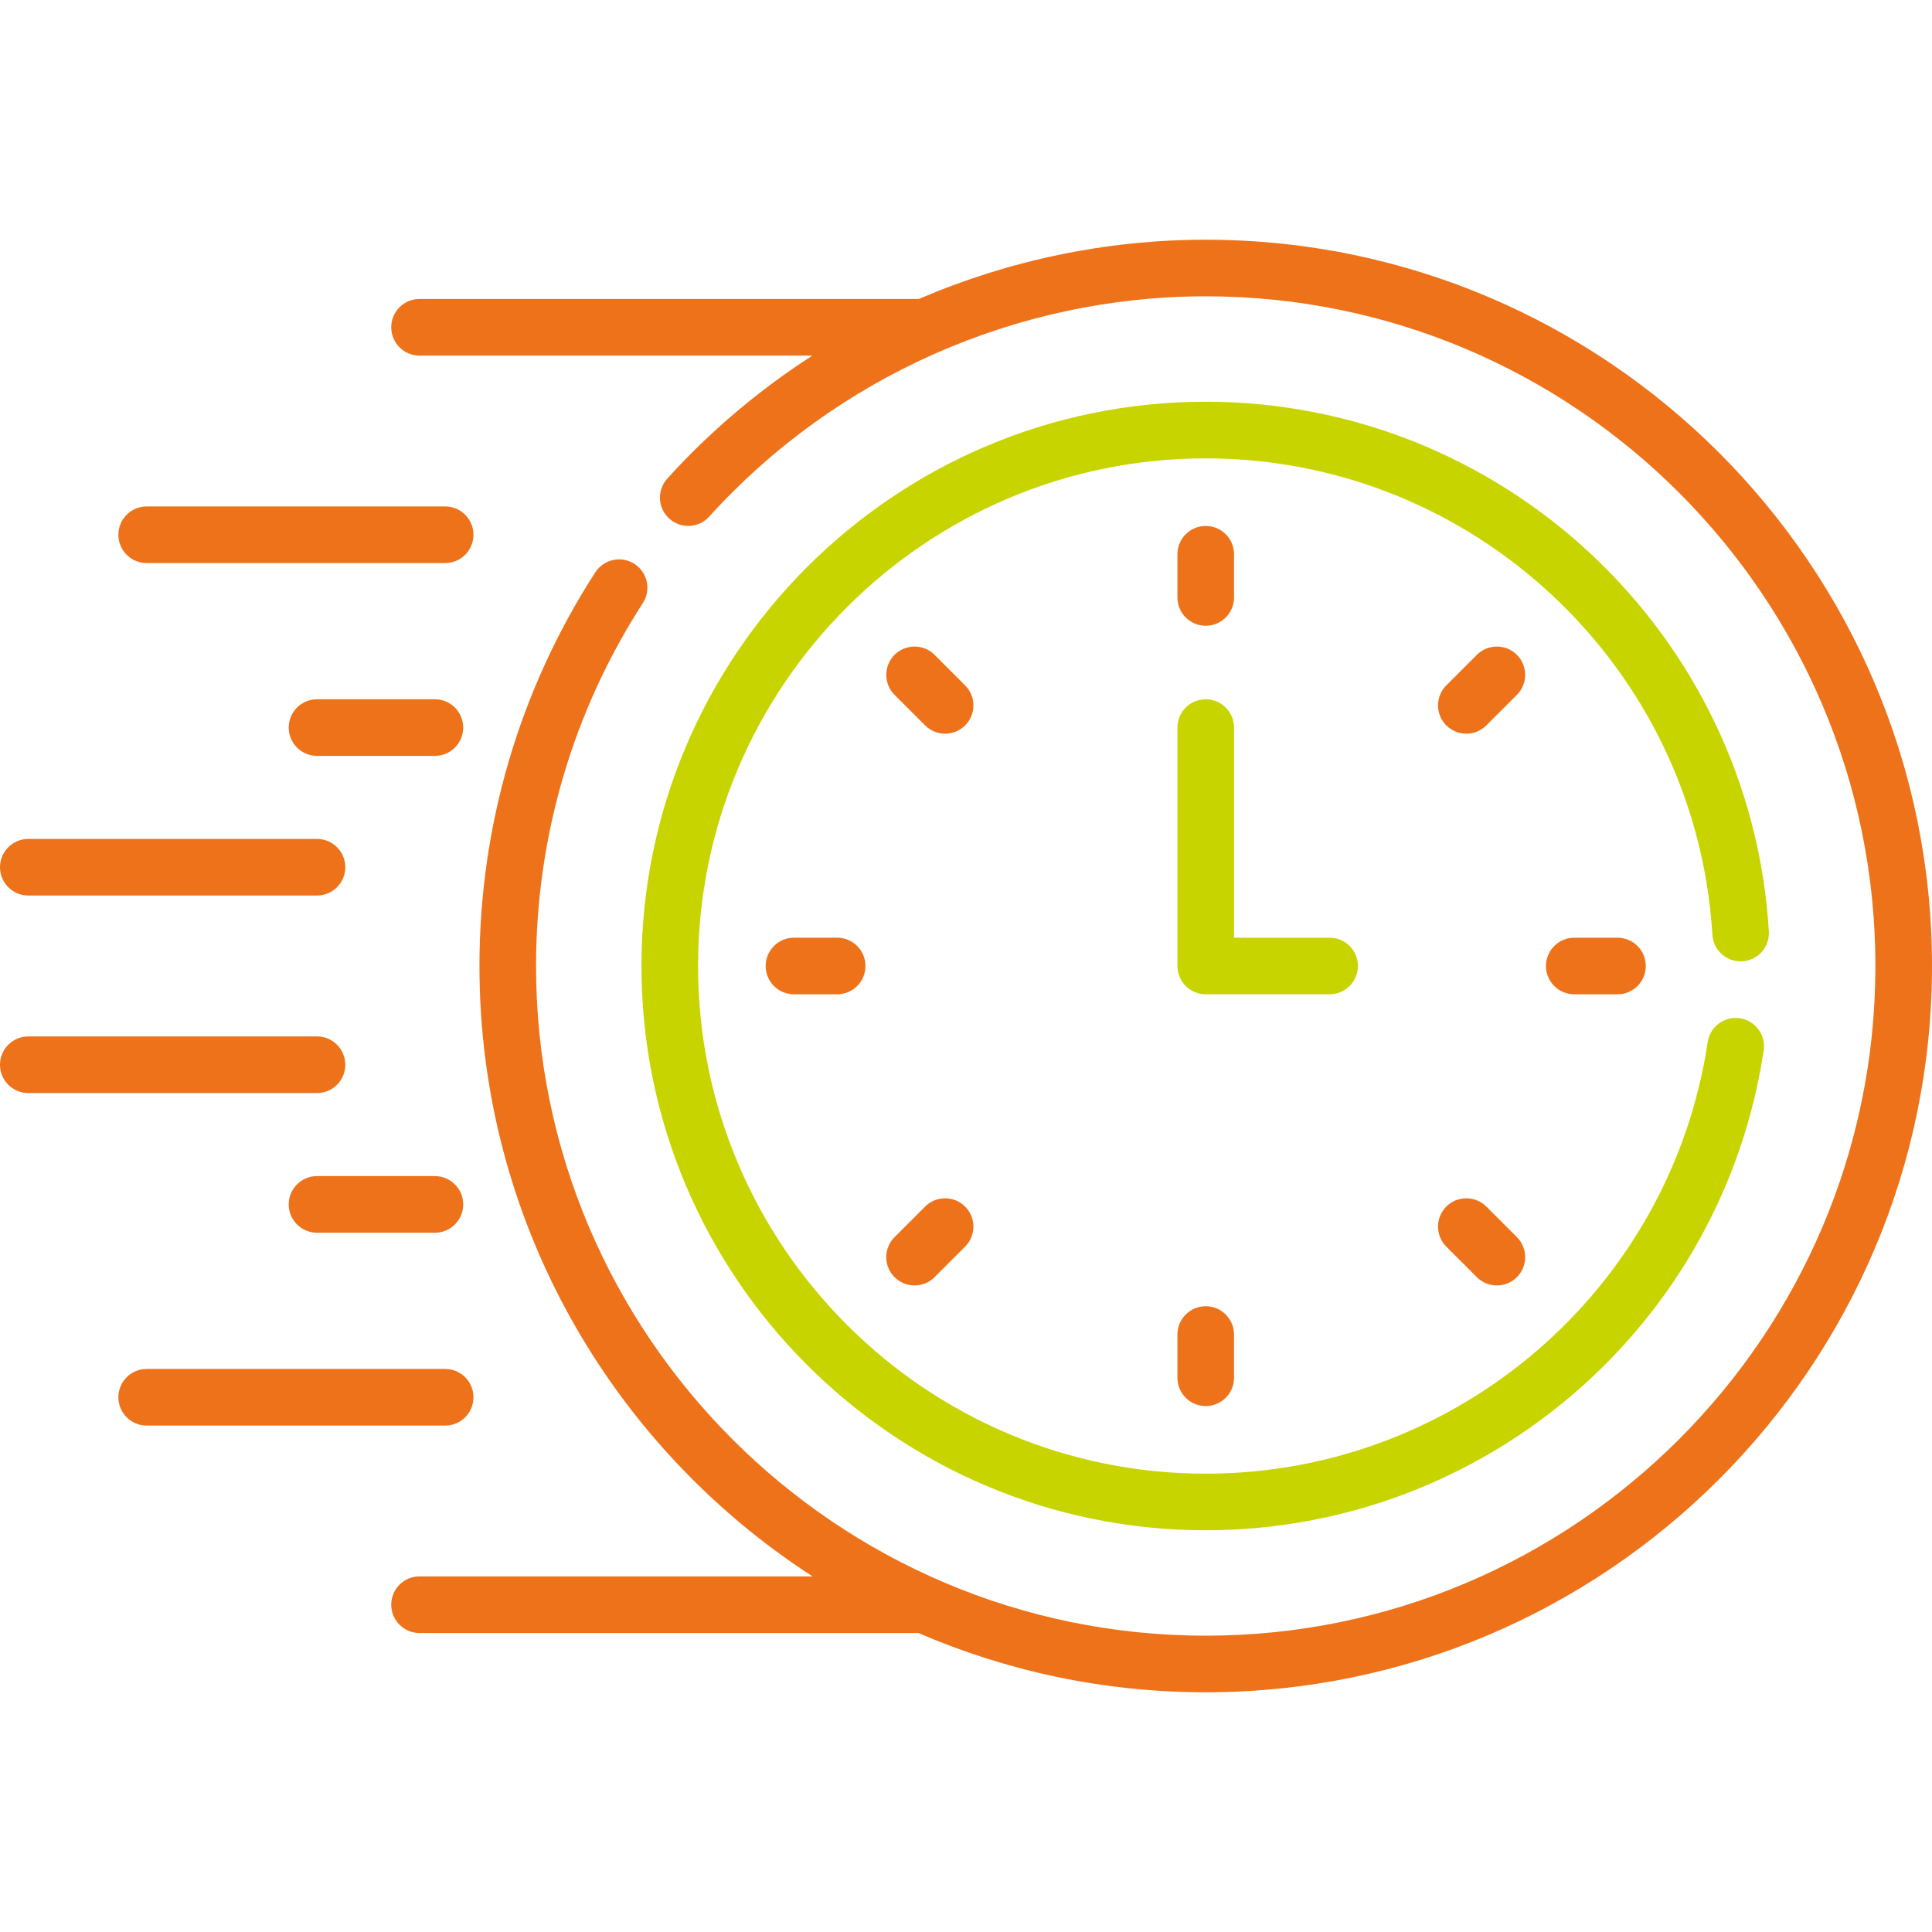 <svg width="48" height="48" viewBox="0 0 48 48" fill="none" xmlns="http://www.w3.org/2000/svg">
<path d="M3.644 13.989H11.06C11.448 13.989 11.763 13.674 11.763 13.285C11.763 12.897 11.448 12.582 11.06 12.582H3.644C3.256 12.582 2.941 12.897 2.941 13.285C2.941 13.674 3.256 13.989 3.644 13.989Z" fill="#EE7219"/>
<path d="M10.805 17.373H7.876C7.488 17.373 7.173 17.688 7.173 18.077C7.173 18.465 7.488 18.78 7.876 18.78H10.805C11.194 18.78 11.508 18.465 11.508 18.077C11.508 17.688 11.194 17.373 10.805 17.373Z" fill="#EE7219"/>
<path d="M0.703 22.249H7.876C8.264 22.249 8.579 21.934 8.579 21.546C8.579 21.158 8.264 20.843 7.876 20.843H0.703C0.315 20.843 0 21.158 0 21.546C0 21.934 0.315 22.249 0.703 22.249Z" fill="#EE7219"/>
<path d="M11.763 34.715C11.763 34.326 11.448 34.011 11.06 34.011H3.644C3.256 34.011 2.941 34.326 2.941 34.715C2.941 35.103 3.256 35.418 3.644 35.418H11.06C11.448 35.418 11.763 35.103 11.763 34.715Z" fill="#EE7219"/>
<path d="M10.805 29.22H7.876C7.488 29.22 7.173 29.535 7.173 29.923C7.173 30.312 7.488 30.627 7.876 30.627H10.805C11.194 30.627 11.508 30.312 11.508 29.923C11.508 29.535 11.194 29.22 10.805 29.22Z" fill="#EE7219"/>
<path d="M8.579 26.454C8.579 26.065 8.264 25.75 7.876 25.75H0.703C0.315 25.75 0 26.065 0 26.454C0 26.842 0.315 27.157 0.703 27.157H7.876C8.264 27.157 8.579 26.842 8.579 26.454Z" fill="#EE7219"/>
<path d="M29.956 15.547C30.344 15.547 30.659 15.232 30.659 14.844V13.77C30.659 13.382 30.344 13.067 29.956 13.067C29.567 13.067 29.253 13.382 29.253 13.77V14.844C29.253 15.232 29.567 15.547 29.956 15.547Z" fill="#EE7219"/>
<path d="M37.687 16.269C37.412 15.995 36.967 15.995 36.692 16.269L35.933 17.028C35.659 17.303 35.659 17.748 35.933 18.022C36.208 18.297 36.653 18.297 36.928 18.022L37.687 17.264C37.961 16.989 37.961 16.544 37.687 16.269Z" fill="#EE7219"/>
<path d="M39.112 23.297C38.724 23.297 38.409 23.612 38.409 24C38.409 24.388 38.724 24.703 39.112 24.703H40.186C40.574 24.703 40.889 24.388 40.889 24C40.889 23.612 40.574 23.297 40.186 23.297H39.112Z" fill="#EE7219"/>
<path d="M36.928 29.977C36.653 29.703 36.208 29.703 35.933 29.977C35.659 30.252 35.659 30.697 35.933 30.972L36.692 31.731C36.967 32.005 37.412 32.005 37.687 31.731C37.961 31.456 37.961 31.011 37.687 30.736L36.928 29.977Z" fill="#EE7219"/>
<path d="M29.253 33.157V34.23C29.253 34.618 29.567 34.933 29.956 34.933C30.344 34.933 30.659 34.618 30.659 34.23V33.157C30.659 32.768 30.344 32.453 29.956 32.453C29.567 32.453 29.253 32.768 29.253 33.157Z" fill="#EE7219"/>
<path d="M22.984 29.977L22.225 30.736C21.95 31.011 21.95 31.456 22.225 31.731C22.5 32.005 22.945 32.005 23.219 31.731L23.978 30.972C24.253 30.697 24.253 30.252 23.978 29.977C23.704 29.703 23.259 29.703 22.984 29.977Z" fill="#EE7219"/>
<path d="M19.726 23.297C19.338 23.297 19.023 23.612 19.023 24C19.023 24.388 19.338 24.703 19.726 24.703H20.799C21.188 24.703 21.502 24.388 21.502 24C21.502 23.612 21.188 23.297 20.799 23.297H19.726Z" fill="#EE7219"/>
<path d="M23.978 17.028L23.219 16.269C22.945 15.995 22.5 15.995 22.225 16.269C21.951 16.544 21.951 16.989 22.225 17.264L22.984 18.022C23.259 18.297 23.704 18.297 23.978 18.022C24.253 17.748 24.253 17.303 23.978 17.028Z" fill="#EE7219"/>
<path d="M33.737 24C33.737 23.611 33.422 23.297 33.034 23.297H30.659V18.076C30.659 17.688 30.344 17.373 29.956 17.373C29.567 17.373 29.253 17.688 29.253 18.076V24C29.253 24.388 29.567 24.703 29.956 24.703H33.034C33.422 24.703 33.737 24.388 33.737 24Z" fill="#C8D400"/>
<path d="M43.288 23.884C43.676 23.86 43.971 23.527 43.947 23.14C43.5 15.761 37.354 9.981 29.956 9.981C22.226 9.981 15.937 16.27 15.937 24C15.937 31.73 22.226 38.019 29.956 38.019C36.881 38.019 42.79 32.945 43.818 26.098C43.876 25.714 43.611 25.356 43.227 25.298C42.844 25.241 42.485 25.505 42.427 25.889C41.504 32.04 36.193 36.613 29.956 36.613C23.001 36.613 17.343 30.955 17.343 24C17.343 17.046 23.001 11.388 29.956 11.388C36.612 11.388 42.141 16.587 42.544 23.225C42.567 23.612 42.9 23.907 43.288 23.884Z" fill="#C8D400"/>
<path d="M29.956 5.956C27.483 5.956 25.059 6.469 22.829 7.428H10.423C10.035 7.428 9.72 7.743 9.72 8.132C9.72 8.52 10.035 8.835 10.423 8.835H20.184C18.864 9.684 17.649 10.709 16.578 11.891C16.317 12.179 16.339 12.624 16.627 12.884C16.915 13.145 17.36 13.123 17.62 12.835C20.77 9.357 25.267 7.362 29.956 7.362C39.13 7.362 46.594 14.826 46.594 24C46.594 33.174 39.13 40.638 29.956 40.638C20.782 40.638 13.318 33.174 13.318 24C13.318 20.787 14.236 17.669 15.972 14.982C16.182 14.656 16.089 14.221 15.763 14.01C15.437 13.8 15.001 13.893 14.79 14.219C12.907 17.134 11.912 20.516 11.912 24C11.912 30.353 15.212 35.949 20.188 39.165H10.423C10.035 39.165 9.72 39.48 9.72 39.868C9.72 40.257 10.035 40.572 10.423 40.572H22.819C25.009 41.518 27.422 42.044 29.956 42.044C39.905 42.044 48 33.95 48 24C48 14.05 39.905 5.956 29.956 5.956Z" fill="#EE7219"/>
</svg>
